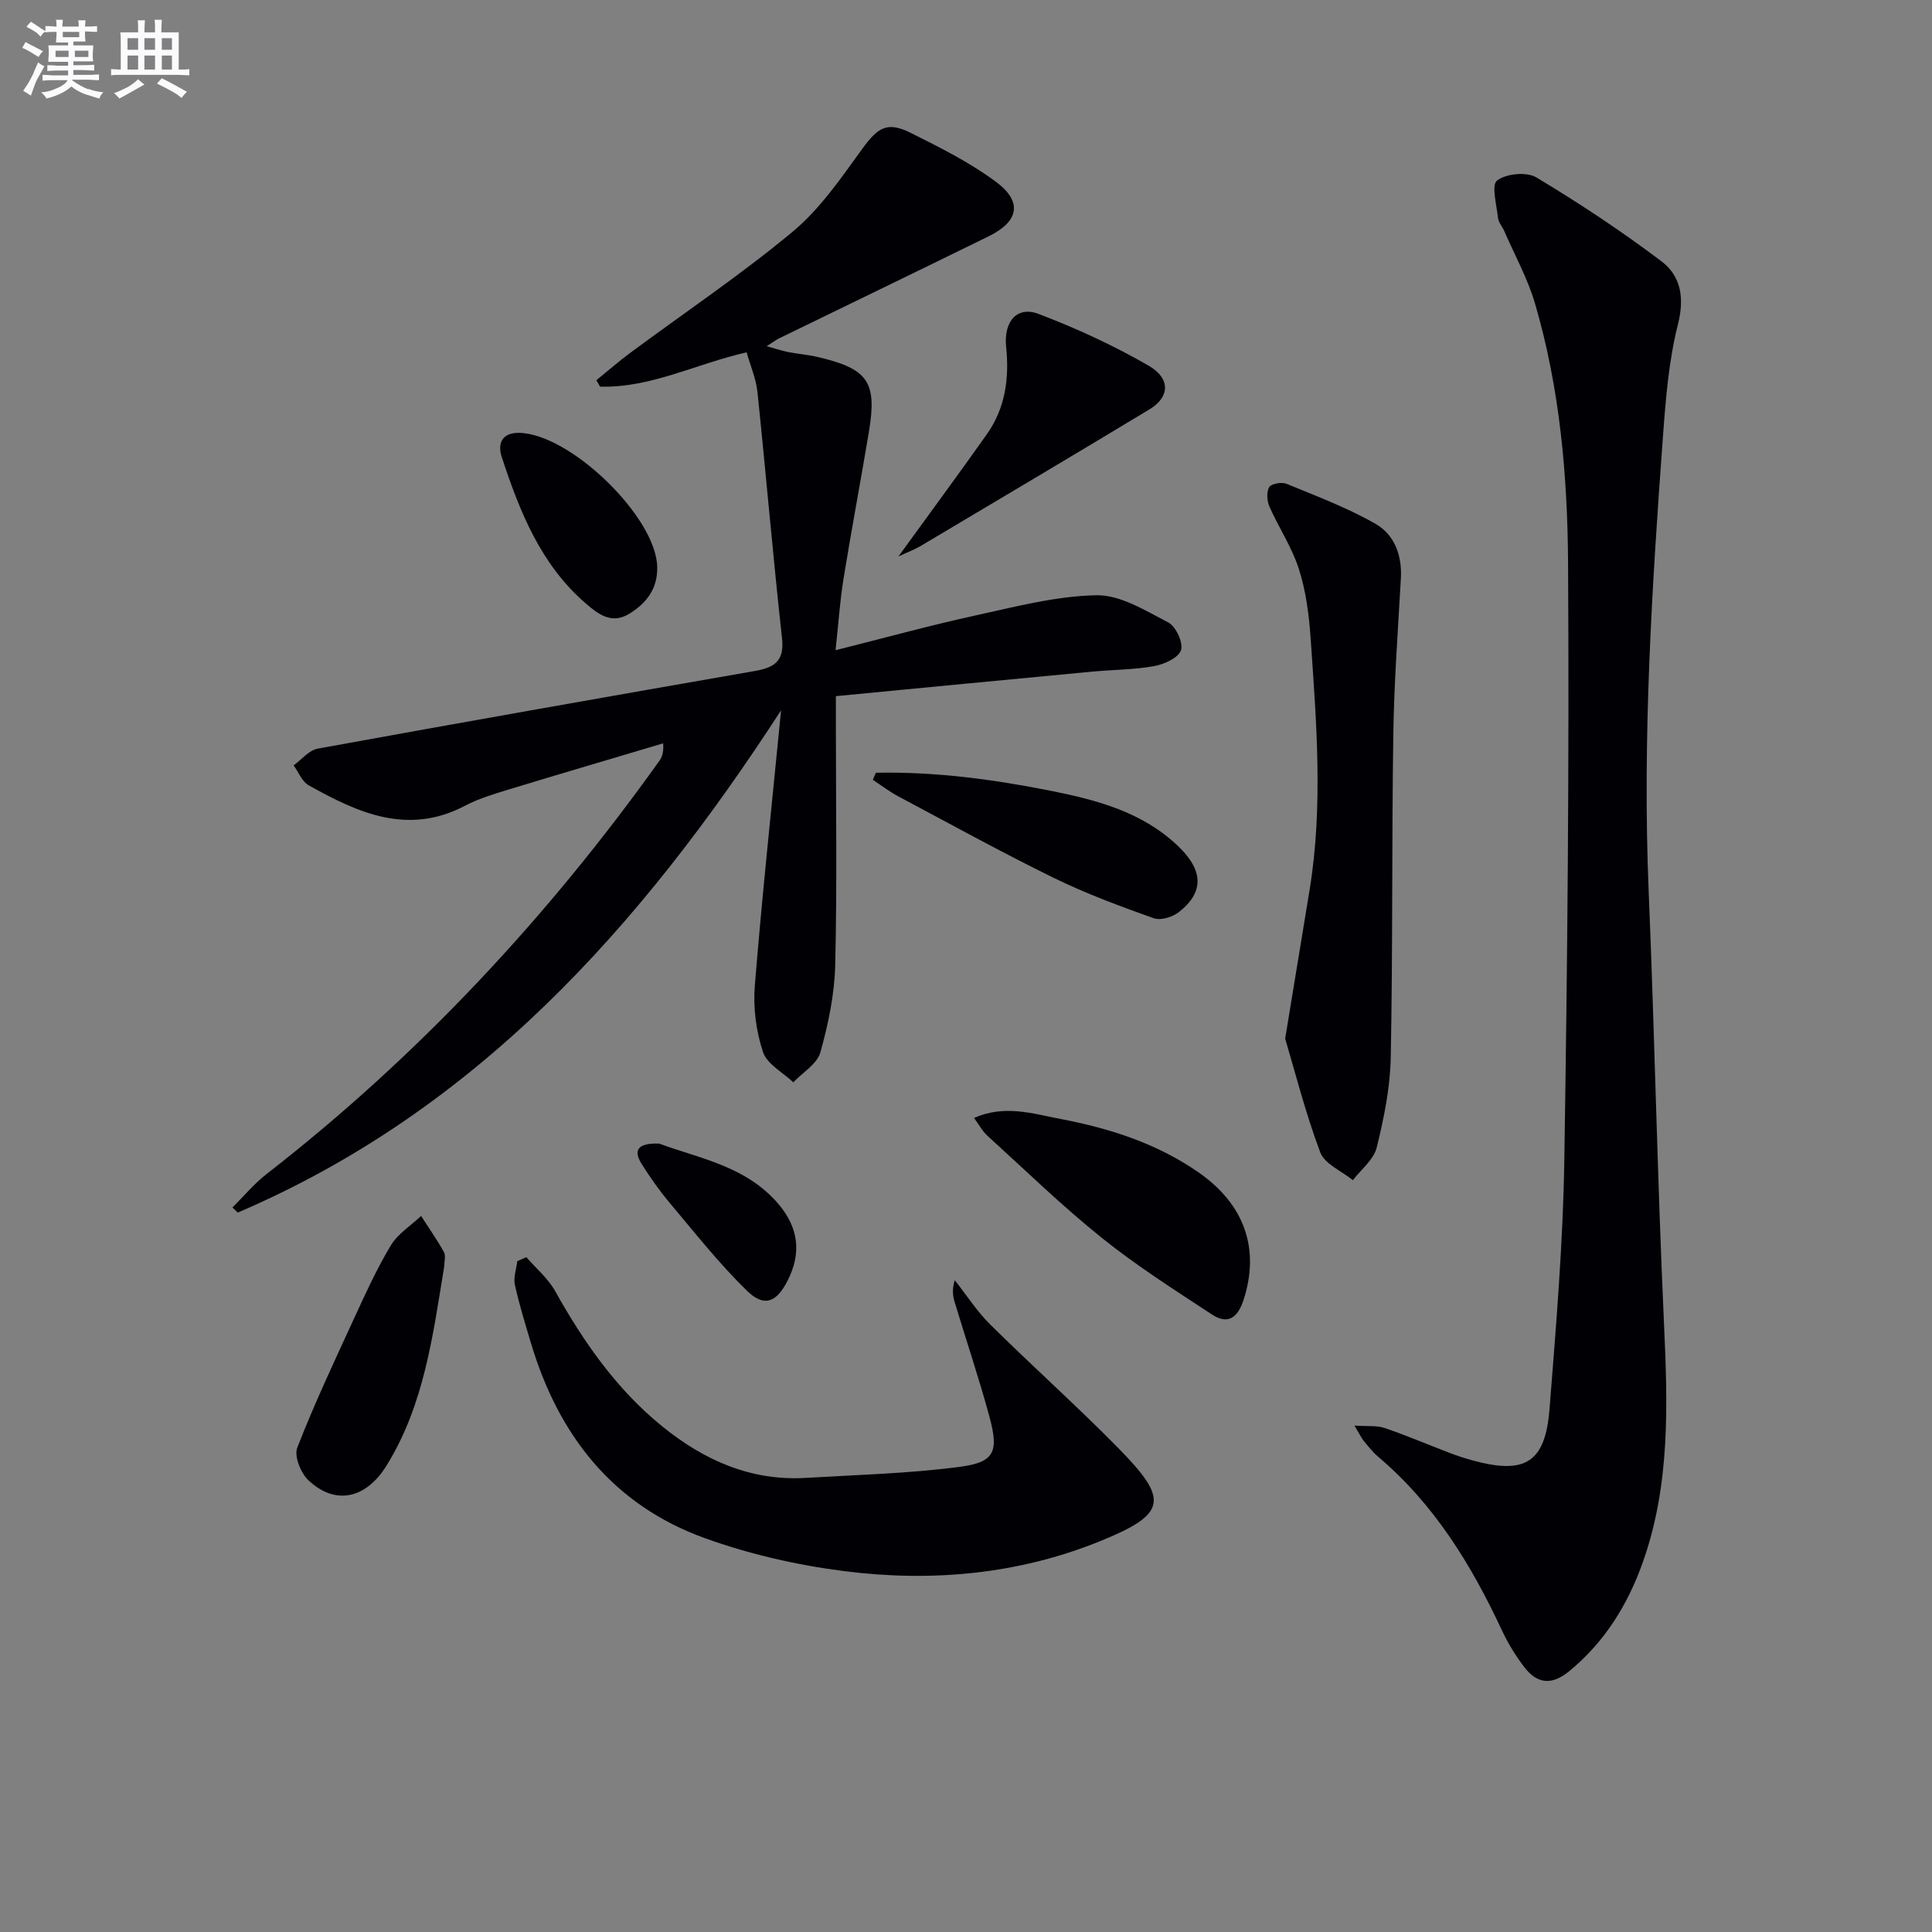 <svg enable-background="new 0 0 400 400" viewBox="0 0 400 400" xmlns="http://www.w3.org/2000/svg"><rect x="0" y="0" width="400" height="400" fill="#808080" stroke="none"/><g fill="#010105"><path d="m154.58 72.95c-10.42 2.35-19.83 7.4-30.34 7.1-.26-.44-.52-.88-.77-1.33 2.35-1.9 4.62-3.9 7.05-5.69 11.22-8.32 22.85-16.13 33.57-25.04 5.62-4.67 9.97-11.01 14.32-17.02 3.31-4.57 5.21-5.93 10.18-3.44 6.05 3.02 12.21 6.1 17.61 10.11 5.57 4.13 4.75 8.21-1.5 11.28-14.46 7.1-28.97 14.11-43.45 21.16-.57.28-1.08.68-2.52 1.6 2.03.56 3.29.98 4.57 1.23 1.94.38 3.94.52 5.86.97 10.58 2.45 12.47 5.14 10.73 15.57-1.69 10.14-3.61 20.25-5.25 30.39-.73 4.52-1.03 9.12-1.65 14.78 10.13-2.54 19.35-5.09 28.67-7.13 8.38-1.83 16.85-4.08 25.32-4.25 4.96-.1 10.17 3.18 14.91 5.64 1.57.82 3.14 4.22 2.62 5.74-.53 1.58-3.47 2.92-5.55 3.29-4.23.76-8.6.74-12.9 1.15-17.5 1.65-35 3.34-53 5.07v5.73c0 16.66.26 33.33-.14 49.98-.15 6.05-1.43 12.19-3.07 18.04-.67 2.4-3.66 4.15-5.6 6.2-2.18-2.06-5.45-3.76-6.28-6.27-1.42-4.28-2.06-9.13-1.7-13.63 1.49-18.5 3.47-36.96 5.44-57.11-29.23 45.06-63.26 82.9-112.48 103.98-.37-.35-.73-.71-1.1-1.06 2.34-2.32 4.47-4.9 7.05-6.91 31.4-24.41 58.2-53.17 81.28-85.48.55-.77.98-1.62.84-3.7-10.72 3.2-21.46 6.35-32.16 9.61-3.01.92-6.09 1.85-8.86 3.31-11.84 6.22-22.2 1.47-32.38-4.24-1.38-.77-2.09-2.72-3.11-4.12 1.65-1.19 3.17-3.13 4.98-3.46 30.17-5.5 60.37-10.82 90.58-16.09 3.99-.7 6.08-2.06 5.56-6.74-1.87-16.99-3.32-34.03-5.09-51.03-.29-2.73-1.44-5.37-2.24-8.19z"/><path d="m280.43 295.15c2.72.19 4.63-.05 6.27.51 4.55 1.55 8.97 3.45 13.46 5.16 1.55.59 3.14 1.11 4.74 1.55 10.9 2.97 15.04.45 15.92-10.72 1.34-17.05 2.78-34.13 3.05-51.22.66-41.28 1.03-82.57.78-123.85-.11-18.07-1.7-36.19-6.83-53.7-1.52-5.2-4.22-10.06-6.39-15.07-.4-.91-1.18-1.76-1.28-2.69-.29-2.68-1.42-6.81-.2-7.74 1.87-1.44 6.12-1.86 8.13-.65 8.92 5.35 17.63 11.12 25.93 17.39 3.99 3.02 4.78 7.53 3.39 13.04-1.9 7.5-2.53 15.39-3.1 23.16-2.3 31.36-4.27 62.72-2.96 94.21 1.24 29.74 1.8 59.51 3.16 89.24.77 16.86 1.37 33.57-4.41 49.78-3.13 8.77-7.87 16.41-15.17 22.43-3.65 3.01-6.68 2.67-9.36-.86-1.8-2.36-3.39-4.96-4.64-7.65-6.32-13.54-14.01-26.07-25.58-35.86-1.13-.96-2.07-2.16-3.02-3.32-.47-.59-.81-1.33-1.89-3.14z"/><path d="m108.97 260.28c2.01 2.32 4.49 4.39 5.96 7.01 5.89 10.55 12.69 20.32 22.15 28 8.66 7.03 18.35 11.37 29.77 10.69 10.59-.63 21.24-.9 31.74-2.27 7.29-.95 8.24-3.05 6.29-10.29-2.16-8-4.82-15.86-7.22-23.8-.41-1.35-.57-2.77.02-4.57 2.42 3.07 4.56 6.43 7.32 9.16 8.74 8.65 17.93 16.85 26.55 25.62 10.44 10.63 10.22 13.59-3.9 19.3-16.88 6.83-34.84 8.45-52.83 6.16-9.78-1.24-19.65-3.5-28.91-6.84-19.05-6.88-30.33-21.36-36.01-40.47-1.18-3.97-2.42-7.94-3.3-11.98-.33-1.52.3-3.25.5-4.89.62-.26 1.25-.55 1.87-.83z"/><path d="m266.08 215.04c1.9-11.53 3.49-21.17 5.06-30.81 2.84-17.4 1.4-34.83.2-52.23-.33-4.78-.97-9.66-2.42-14.19-1.43-4.49-4.17-8.56-6.09-12.91-.52-1.18-.65-3.03-.06-4.04.42-.72 2.58-1.11 3.58-.7 6.24 2.57 12.63 4.97 18.46 8.31 3.86 2.21 5.49 6.48 5.23 11.22-.6 10.78-1.41 21.55-1.57 32.34-.33 22.31-.1 44.63-.53 66.93-.12 6.24-1.41 12.54-2.91 18.63-.62 2.5-3.22 4.52-4.93 6.75-2.33-1.89-5.84-3.34-6.76-5.76-3.06-8.15-5.2-16.63-7.26-23.54z"/><path d="m201.66 231.46c6.41-2.82 12.2-.87 17.96.22 10.17 1.93 19.91 5.07 28.5 11.03 9.64 6.69 12.73 15.93 9.36 26.38-1.19 3.69-3.22 5.26-6.55 3.07-7.73-5.08-15.58-10.07-22.77-15.84-8.27-6.63-15.9-14.06-23.75-21.2-1.04-.95-1.73-2.28-2.75-3.66z"/><path d="m91.97 262.2c-2.34 14.23-4.14 28.67-11.96 41.26-4.35 7.01-10.74 8.16-16.18 2.99-1.57-1.49-2.97-4.98-2.29-6.71 3.53-9.08 7.69-17.92 11.77-26.78 2.36-5.13 4.71-10.3 7.61-15.12 1.45-2.41 4.13-4.08 6.26-6.09 1.6 2.49 3.31 4.92 4.74 7.5.41.75.05 1.95.05 2.95z"/><path d="m186.01 115.21c6.49-8.95 12.5-17.09 18.33-25.34 3.82-5.4 4.64-11.59 3.97-18.04-.54-5.23 2.22-8.54 6.7-6.84 7.84 2.98 15.55 6.53 22.8 10.72 4.61 2.67 4.36 6.51.21 9.02-15.76 9.52-31.6 18.91-47.43 28.32-1.23.73-2.6 1.23-4.58 2.16z"/><path d="m181.34 159.99c12.24-.25 24.31 1.36 36.33 3.76 9.54 1.91 18.79 4.38 26.13 11.32 5.37 5.07 5.57 9.62.26 13.78-1.31 1.03-3.77 1.77-5.2 1.26-7.01-2.5-14.04-5.1-20.72-8.37-10.88-5.33-21.49-11.19-32.19-16.88-1.83-.98-3.5-2.26-5.24-3.4.21-.48.42-.97.63-1.47z"/><path d="m136.07 117.41c.09 4.47-2.21 7.5-5.87 9.71-3.7 2.23-6.54-.13-8.94-2.2-9.32-8.03-13.69-19.06-17.39-30.34-.84-2.56-.12-5.01 3.6-4.96 10.56.15 28.42 17.44 28.6 27.79z"/><path d="m136.49 236.77c8.1 3.04 18.03 4.59 24.77 12.62 4.02 4.79 4.73 9.97 1.84 15.68-2.28 4.52-4.83 5.71-8.47 2.15-5.77-5.63-10.8-12.03-16.01-18.22-2.12-2.52-4.03-5.24-5.78-8.03-1.75-2.77-.89-4.37 3.65-4.2z"/></g><path d="m6.8 9.5c.6.3 1.3.7 2.1 1.1-.4.4-.7.8-.9 1.2-.7-.4-1.3-.8-1.8-1.1s-1.1-.6-1.6-.8c.2-.4.5-.8.7-1.2.4.2.8.5 1.5.8zm.9 6.9c-.3.6-.5 1.1-.7 1.7s-.4 1.1-.6 1.7c-.6-.4-1.1-.7-1.6-1 .7-1 1.2-1.8 1.5-2.4.3-.5.6-1.1.8-1.7.3-.6.5-1.2.8-1.8.3.3.8.6 1.3.8-.7 1.3-1.2 2.2-1.5 2.7zm.1-11c.4.3 1 .7 1.7 1.1-.5.2-.8.6-1.1 1.1-.5-.6-1-1-1.4-1.2s-.9-.6-1.5-.8c.2-.4.5-.7.9-1.1.5.3.9.6 1.4.9zm10.5 13c1 .4 2 .6 3.1.7-.4.4-.7.8-.8 1.3-.9-.2-1.9-.6-3-.9-1-.4-2-.9-2.8-1.6-.5.4-1.1.9-1.9 1.3s-1.9.9-3.3 1.2c-.1-.3-.5-.8-1.1-1.3 1 0 2.1-.3 3.2-.8 1.2-.5 1.9-1 2.3-1.7h-3.2c-.4 0-1 0-2 .1v-1.2c1 0 1.7.1 2 .1h3.3v-1h-2.3c-.2 0-.9 0-2 .1v-1.2c1.2 0 1.9.1 2 .1h2.3v-.8h-4.1c0-.7.1-1.2.1-1.6 0-.5 0-1.1-.1-1.8h4.1v-.6h-2.5c0-.6.1-1.1.1-1.6v-.6h-.5c-.4 0-1 0-1.8.1v-1.3c1.2 0 1.9.1 2.1.1h.2c0-.3 0-.8-.1-1.4h1.4c0 .6-.1 1-.1 1.4h3.4c0-.4 0-.8-.1-1.3h1.5c0 .4-.1.9-.1 1.3.7 0 1.5 0 2.5-.1v1.2c-1 0-1.8-.1-2.5-.1v.6c0 .3 0 .8.1 1.5h-2.5v.8h4.1c0 .7-.1 1.3-.1 1.8s0 1 .1 1.5h-4.1v.8h1.4c.8 0 1.8 0 2.9-.1v1.2c-1 0-1.9-.1-2.8-.1h-1.5v1h3.2c.3 0 1 0 2.1-.1v1.2c-1.1 0-1.8-.1-2.1-.1h-3.4l-.1.1c1.4 1 2.4 1.5 3.4 1.9zm-4.1-6.6v-1.3h-2.7v1.3zm2.2-4.1v-1.1h-3.4v1.1zm1.9 4.1v-1.3h-2.8v1.3z" fill="#fbfafc"/><path d="m37 6.7v2.3 5.4c1 0 1.8 0 2.2-.1v1.3c-.6 0-1.5-.1-2.5-.1h-11.9c-.7 0-1.3 0-1.8.1v-1.3c.5 0 1.1.1 2 .1v-5.2c0-1 0-1.8-.1-2.5h3.7c0-1.3 0-2.1-.1-2.5h1.5c0 .4-.1 1.3-.1 2.5h2.2c0-1.2 0-2.1-.1-2.6h1.5c0 .4-.1 1.3-.1 2.6zm-12.3 13.7c-.3-.4-.7-.8-1.1-1.1 1.1-.4 2.1-.9 2.9-1.3.8-.5 1.5-1 2.1-1.6.4.4.9.8 1.3 1.1-2.5 1.4-4.2 2.4-5.2 2.9zm3.9-10.1v-2.4h-2.2v2.4zm0 4.1v-2.9h-2.2v2.9zm3.5-4.1v-2.4h-2.2v2.4zm0 4.1v-2.9h-2.2v2.9zm.4 2.9 1-1.1c.6.3 1.4.7 2.5 1.3s2 1.1 2.7 1.5c-.4.4-.8.8-1.1 1.3-.8-.8-2.5-1.7-5.1-3zm3.1-7v-2.4h-2.1v2.4zm0 4.1v-2.9h-2.1v2.9z" fill="#fbfafc"/></svg>
